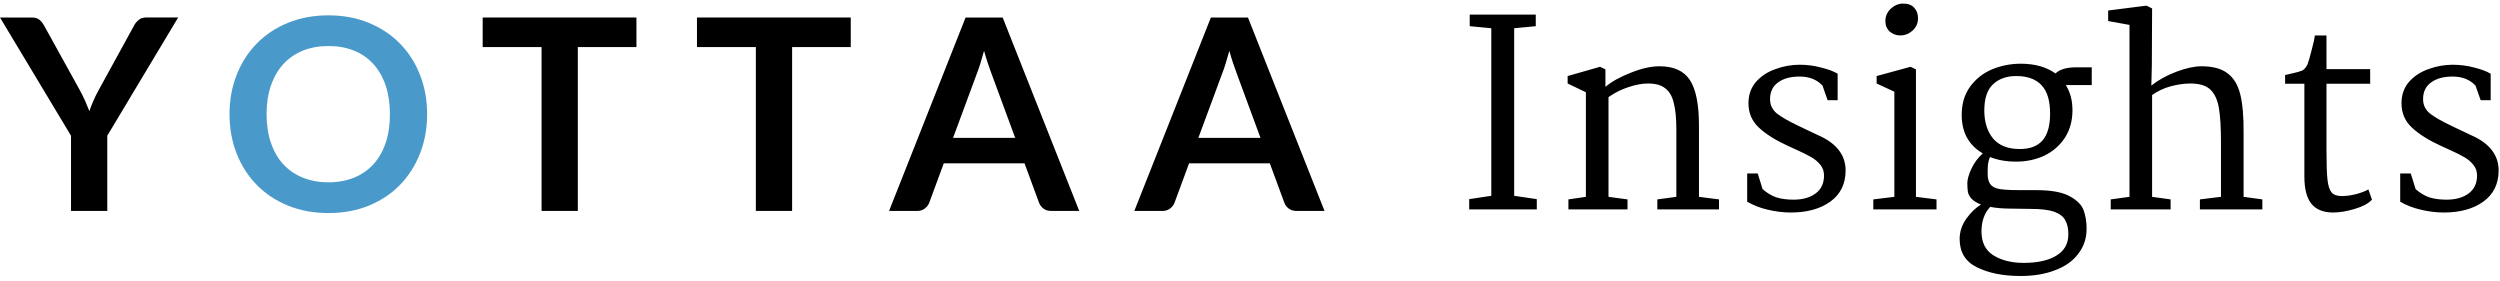 <svg xmlns="http://www.w3.org/2000/svg" width="382" height="43" viewBox="0 0 382 43" fill="none"><g clip-path="url(#clip0_224_23)"><path d="M73.752 2.675V7.193H82.749V32.228H88.29V7.193H97.249V2.675H73.752Z" fill="black"></path><path d="M106.497 2.675V7.193H115.494V32.228H121.035V7.193H129.994V2.675H106.497Z" fill="black"></path><path d="M145.627 21.069H155.122L151.497 11.239C151.332 10.805 151.153 10.289 150.951 9.695C150.752 9.104 150.558 8.459 150.363 7.764C150.173 8.459 149.982 9.108 149.799 9.706C149.615 10.303 149.432 10.831 149.252 11.28L145.627 21.069ZM164.904 32.228H160.621C160.142 32.228 159.746 32.109 159.439 31.872C159.128 31.634 158.908 31.337 158.769 30.985L156.547 24.956H144.21L141.984 30.985C141.871 31.296 141.658 31.582 141.337 31.842C141.015 32.102 140.618 32.232 140.154 32.232H135.849L147.543 2.675H153.207L164.904 32.224V32.228Z" fill="black"></path><path d="M183.108 21.069H192.603L188.978 11.239C188.813 10.805 188.63 10.289 188.431 9.695C188.233 9.104 188.035 8.459 187.844 7.764C187.653 8.459 187.463 9.108 187.279 9.706C187.096 10.303 186.913 10.831 186.733 11.28L183.108 21.069ZM202.385 32.228H198.102C197.623 32.228 197.226 32.109 196.92 31.872C196.609 31.634 196.388 31.337 196.25 30.985L194.028 24.956H181.69L179.464 30.985C179.356 31.296 179.139 31.582 178.817 31.842C178.496 32.102 178.099 32.232 177.631 32.232H173.326L185.023 2.675H190.687L202.385 32.224V32.228Z" fill="black"></path><path d="M16.393 20.742V32.228H10.852V20.742L0 2.675H4.882C5.361 2.675 5.742 2.79 6.023 3.02C6.303 3.254 6.543 3.544 6.734 3.9L12.192 13.771C12.51 14.357 12.783 14.911 13.015 15.434C13.247 15.957 13.46 16.473 13.654 16.978C13.834 16.459 14.036 15.939 14.261 15.415C14.489 14.892 14.758 14.342 15.072 13.771L20.489 3.9C20.639 3.599 20.867 3.321 21.17 3.061C21.473 2.801 21.855 2.671 22.322 2.671H27.223L16.389 20.739L16.393 20.742Z" fill="black"></path><path d="M59.582 17.453C59.582 15.831 59.365 14.376 58.935 13.088C58.501 11.8 57.88 10.708 57.072 9.81C56.264 8.911 55.276 8.221 54.117 7.746C52.957 7.271 51.648 7.033 50.192 7.033C48.737 7.033 47.424 7.271 46.257 7.746C45.09 8.225 44.099 8.911 43.279 9.81C42.464 10.708 41.835 11.803 41.394 13.088C40.952 14.376 40.735 15.831 40.735 17.453C40.735 19.076 40.956 20.527 41.394 21.815C41.831 23.104 42.46 24.195 43.279 25.086C44.099 25.977 45.09 26.663 46.257 27.139C47.424 27.618 48.737 27.855 50.192 27.855C51.648 27.855 52.953 27.618 54.117 27.139C55.276 26.663 56.264 25.977 57.072 25.086C57.88 24.195 58.501 23.104 58.935 21.815C59.369 20.527 59.582 19.072 59.582 17.453ZM65.265 17.453C65.265 19.621 64.902 21.626 64.172 23.471C63.443 25.316 62.422 26.916 61.105 28.264C59.788 29.611 58.202 30.665 56.346 31.423C54.495 32.18 52.441 32.555 50.189 32.555C47.937 32.555 45.879 32.176 44.02 31.423C42.161 30.665 40.567 29.615 39.243 28.264C37.918 26.916 36.893 25.316 36.164 23.471C35.438 21.626 35.072 19.621 35.072 17.453C35.072 15.285 35.434 13.281 36.164 11.432C36.893 9.587 37.918 7.991 39.243 6.64C40.567 5.292 42.161 4.238 44.02 3.48C45.879 2.723 47.937 2.344 50.189 2.344C52.441 2.344 54.495 2.727 56.346 3.488C58.202 4.253 59.784 5.303 61.105 6.647C62.425 7.991 63.447 9.583 64.172 11.428C64.898 13.273 65.265 15.282 65.265 17.45" fill="#499ACB"></path></g><path fill-rule="evenodd" clip-rule="evenodd" d="M290.794 0.546C291.553 0.546 292.116 0.755 292.483 1.174C292.875 1.593 293.072 2.13 293.072 2.784C293.072 3.543 292.797 4.172 292.247 4.669C291.697 5.166 291.069 5.415 290.362 5.415C289.76 5.415 289.223 5.219 288.752 4.826C288.307 4.407 288.085 3.871 288.085 3.216C288.085 2.483 288.359 1.855 288.909 1.331C289.485 0.808 290.113 0.546 290.794 0.546ZM292.757 10.599V30.076L295.899 30.468V32H286.239V30.468L289.459 30.076V14.015L286.749 12.758V11.62L291.933 10.206L292.757 10.599ZM325.385 30.076V3.805L322.126 3.216V1.606L327.977 0.86L328.841 1.292L328.801 9.97L328.723 13.072C329.822 12.209 331.105 11.502 332.571 10.952C334.037 10.402 335.307 10.127 336.38 10.127C338.108 10.127 339.43 10.481 340.346 11.188C341.289 11.868 341.943 12.941 342.31 14.408C342.676 15.874 342.846 17.863 342.82 20.376V30.076L345.687 30.468V32H336.145V30.468L339.365 30.076V21.79C339.365 19.512 339.26 17.759 339.05 16.528C338.841 15.271 338.409 14.329 337.755 13.701C337.1 13.072 336.079 12.758 334.692 12.758C333.749 12.758 332.741 12.902 331.668 13.19C330.621 13.478 329.678 13.923 328.841 14.525V30.076L331.668 30.468V32H322.518V30.468L325.385 30.076ZM362.162 10.559H355.486V5.415H353.719C353.667 5.86 353.497 6.619 353.209 7.693C352.947 8.74 352.737 9.46 352.58 9.852C352.345 10.324 352.07 10.638 351.756 10.795C351.442 10.926 350.866 11.083 350.028 11.266L349.164 11.462V12.798H352.109V26.974C352.109 28.885 352.476 30.285 353.209 31.175C353.942 32.039 355.041 32.471 356.507 32.471C357.502 32.471 358.602 32.288 359.806 31.921C361.036 31.555 361.913 31.084 362.437 30.508L361.887 28.937C361.52 29.173 360.918 29.408 360.081 29.644C359.269 29.853 358.523 29.958 357.842 29.958C357.109 29.958 356.586 29.775 356.272 29.408C355.957 29.042 355.748 28.4 355.643 27.484C355.539 26.568 355.486 25.089 355.486 23.047V12.798H362.162V10.559ZM369.108 28.898L368.361 26.502H366.751V30.822C367.694 31.372 368.741 31.777 369.893 32.039C371.071 32.327 372.249 32.471 373.427 32.471C375.888 32.471 377.891 31.922 379.435 30.822C381.006 29.696 381.791 28.099 381.791 26.031C381.791 24.879 381.451 23.858 380.77 22.968C380.09 22.078 379.108 21.345 377.825 20.769C376.542 20.167 375.796 19.814 375.587 19.709L374.605 19.238C373.113 18.531 372.013 17.902 371.307 17.353C370.6 16.777 370.246 16.044 370.246 15.154C370.246 14.028 370.652 13.177 371.464 12.601C372.275 11.999 373.375 11.698 374.762 11.698C376.228 11.698 377.393 12.156 378.257 13.072L379.043 15.311H380.574V11.266C379.972 10.9 379.134 10.585 378.061 10.324C377.014 10.036 375.914 9.892 374.762 9.892C373.506 9.892 372.275 10.114 371.071 10.559C369.867 10.978 368.872 11.633 368.087 12.523C367.327 13.413 366.948 14.499 366.948 15.782C366.948 17.274 367.484 18.518 368.558 19.513C369.631 20.507 371.084 21.424 372.917 22.261L374.291 22.89C375.286 23.335 376.045 23.714 376.569 24.029C377.118 24.343 377.576 24.735 377.943 25.206C378.309 25.652 378.493 26.188 378.493 26.817C378.493 28.021 378.061 28.937 377.197 29.565C376.359 30.194 375.233 30.508 373.82 30.508C372.825 30.508 371.948 30.39 371.189 30.154C370.456 29.893 369.762 29.474 369.108 28.898ZM314.08 11.227C312.692 10.232 310.925 9.735 308.779 9.735C307.234 9.735 305.768 10.023 304.38 10.598C303.019 11.175 301.907 12.052 301.043 13.229C300.179 14.408 299.747 15.847 299.747 17.549C299.747 20.219 300.82 22.183 302.967 23.439C302.26 24.068 301.684 24.84 301.239 25.756C300.82 26.672 300.611 27.405 300.611 27.955C300.611 28.505 300.637 28.95 300.689 29.29C300.742 29.631 300.925 29.984 301.239 30.351C301.553 30.691 302.037 30.992 302.692 31.254C301.88 31.751 301.134 32.471 300.454 33.414C299.773 34.382 299.433 35.416 299.433 36.516C299.433 38.532 300.31 39.971 302.064 40.835C303.844 41.725 306.069 42.171 308.739 42.171C310.781 42.171 312.561 41.87 314.08 41.267C315.598 40.691 316.763 39.854 317.575 38.754C318.412 37.681 318.831 36.411 318.831 34.945C318.831 33.872 318.674 32.916 318.36 32.078C318.046 31.267 317.326 30.56 316.2 29.958C315.075 29.356 313.399 29.055 311.174 29.055H308.936C307.601 29.055 306.724 29.029 306.305 28.976C305.362 28.924 304.695 28.715 304.302 28.348C303.909 27.955 303.713 27.379 303.713 26.62C303.713 26.044 303.726 25.56 303.752 25.167C303.805 24.748 303.909 24.356 304.066 23.989C305.218 24.46 306.553 24.696 308.072 24.696C309.616 24.696 311.043 24.395 312.352 23.793C313.661 23.165 314.708 22.261 315.494 21.083C316.279 19.879 316.672 18.465 316.672 16.842C316.672 15.35 316.331 14.067 315.651 12.994H319.617V10.284H317.3C315.781 10.284 314.708 10.598 314.08 11.227ZM304.538 12.876C305.428 12.038 306.606 11.62 308.072 11.62C309.8 11.62 311.095 12.091 311.959 13.033C312.823 13.95 313.255 15.389 313.255 17.353C313.255 19.185 312.876 20.547 312.116 21.437C311.357 22.327 310.192 22.772 308.621 22.772C306.815 22.772 305.454 22.235 304.538 21.162C303.647 20.062 303.202 18.636 303.202 16.881C303.202 15.049 303.647 13.714 304.538 12.876ZM302.77 35.377C302.77 33.806 303.215 32.55 304.106 31.607C304.943 31.791 306.108 31.882 307.601 31.882L310.31 31.921C311.855 31.921 313.046 32.065 313.883 32.353C314.721 32.667 315.284 33.099 315.572 33.649C315.886 34.199 316.043 34.919 316.043 35.809C316.043 37.249 315.428 38.335 314.198 39.068C312.993 39.801 311.331 40.168 309.211 40.168C307.378 40.168 305.847 39.788 304.616 39.029C303.386 38.27 302.77 37.053 302.77 35.377ZM269.325 28.898L268.579 26.502H266.969V30.822C267.911 31.372 268.959 31.777 270.11 32.039C271.289 32.327 272.467 32.471 273.645 32.471C276.106 32.471 278.108 31.922 279.653 30.822C281.224 29.696 282.009 28.099 282.009 26.031C282.009 24.879 281.669 23.858 280.988 22.968C280.307 22.078 279.326 21.345 278.043 20.769C276.76 20.167 276.014 19.814 275.804 19.709L274.823 19.238C273.331 18.531 272.231 17.902 271.524 17.353C270.817 16.777 270.464 16.044 270.464 15.154C270.464 14.028 270.87 13.177 271.681 12.601C272.493 11.999 273.592 11.698 274.98 11.698C276.446 11.698 277.611 12.156 278.475 13.072L279.26 15.311H280.792V11.266C280.189 10.9 279.352 10.585 278.278 10.324C277.231 10.036 276.132 9.892 274.98 9.892C273.723 9.892 272.493 10.114 271.289 10.559C270.084 10.978 269.09 11.633 268.304 12.523C267.545 13.413 267.165 14.499 267.165 15.782C267.165 17.274 267.702 18.518 268.775 19.513C269.849 20.507 271.302 21.424 273.134 22.261L274.509 22.89C275.503 23.335 276.263 23.714 276.786 24.029C277.336 24.343 277.794 24.735 278.161 25.206C278.527 25.652 278.71 26.188 278.71 26.817C278.71 28.021 278.278 28.937 277.414 29.565C276.577 30.194 275.451 30.508 274.037 30.508C273.043 30.508 272.166 30.39 271.406 30.154C270.673 29.893 269.98 29.474 269.325 28.898ZM242.323 30.076V14.094L239.535 12.758V11.62L244.483 10.206L245.308 10.598V13.269C246.276 12.457 247.572 11.737 249.195 11.109C250.818 10.455 252.271 10.127 253.554 10.127C255.753 10.127 257.311 10.834 258.227 12.248C259.143 13.662 259.602 15.978 259.602 19.198V30.076L262.664 30.468V32H253.24V30.468L256.146 30.076V19.748C256.146 18.073 256.015 16.738 255.753 15.743C255.518 14.722 255.086 13.976 254.457 13.504C253.855 13.007 252.978 12.758 251.826 12.758C250.91 12.758 249.915 12.942 248.842 13.308C247.769 13.648 246.748 14.159 245.779 14.84V30.076L248.685 30.468V32H239.653V30.468L242.323 30.076ZM227.871 4.316V29.919L224.494 30.429V32H234.822V30.429L231.366 29.919V4.316L234.665 4.001V2.234H224.573V4.001L227.871 4.316Z" fill="black"></path><defs><clipPath id="clip0_224_23"><rect width="202.385" height="30.207" fill="white" transform="translate(0 2.348)"></rect></clipPath></defs></svg>